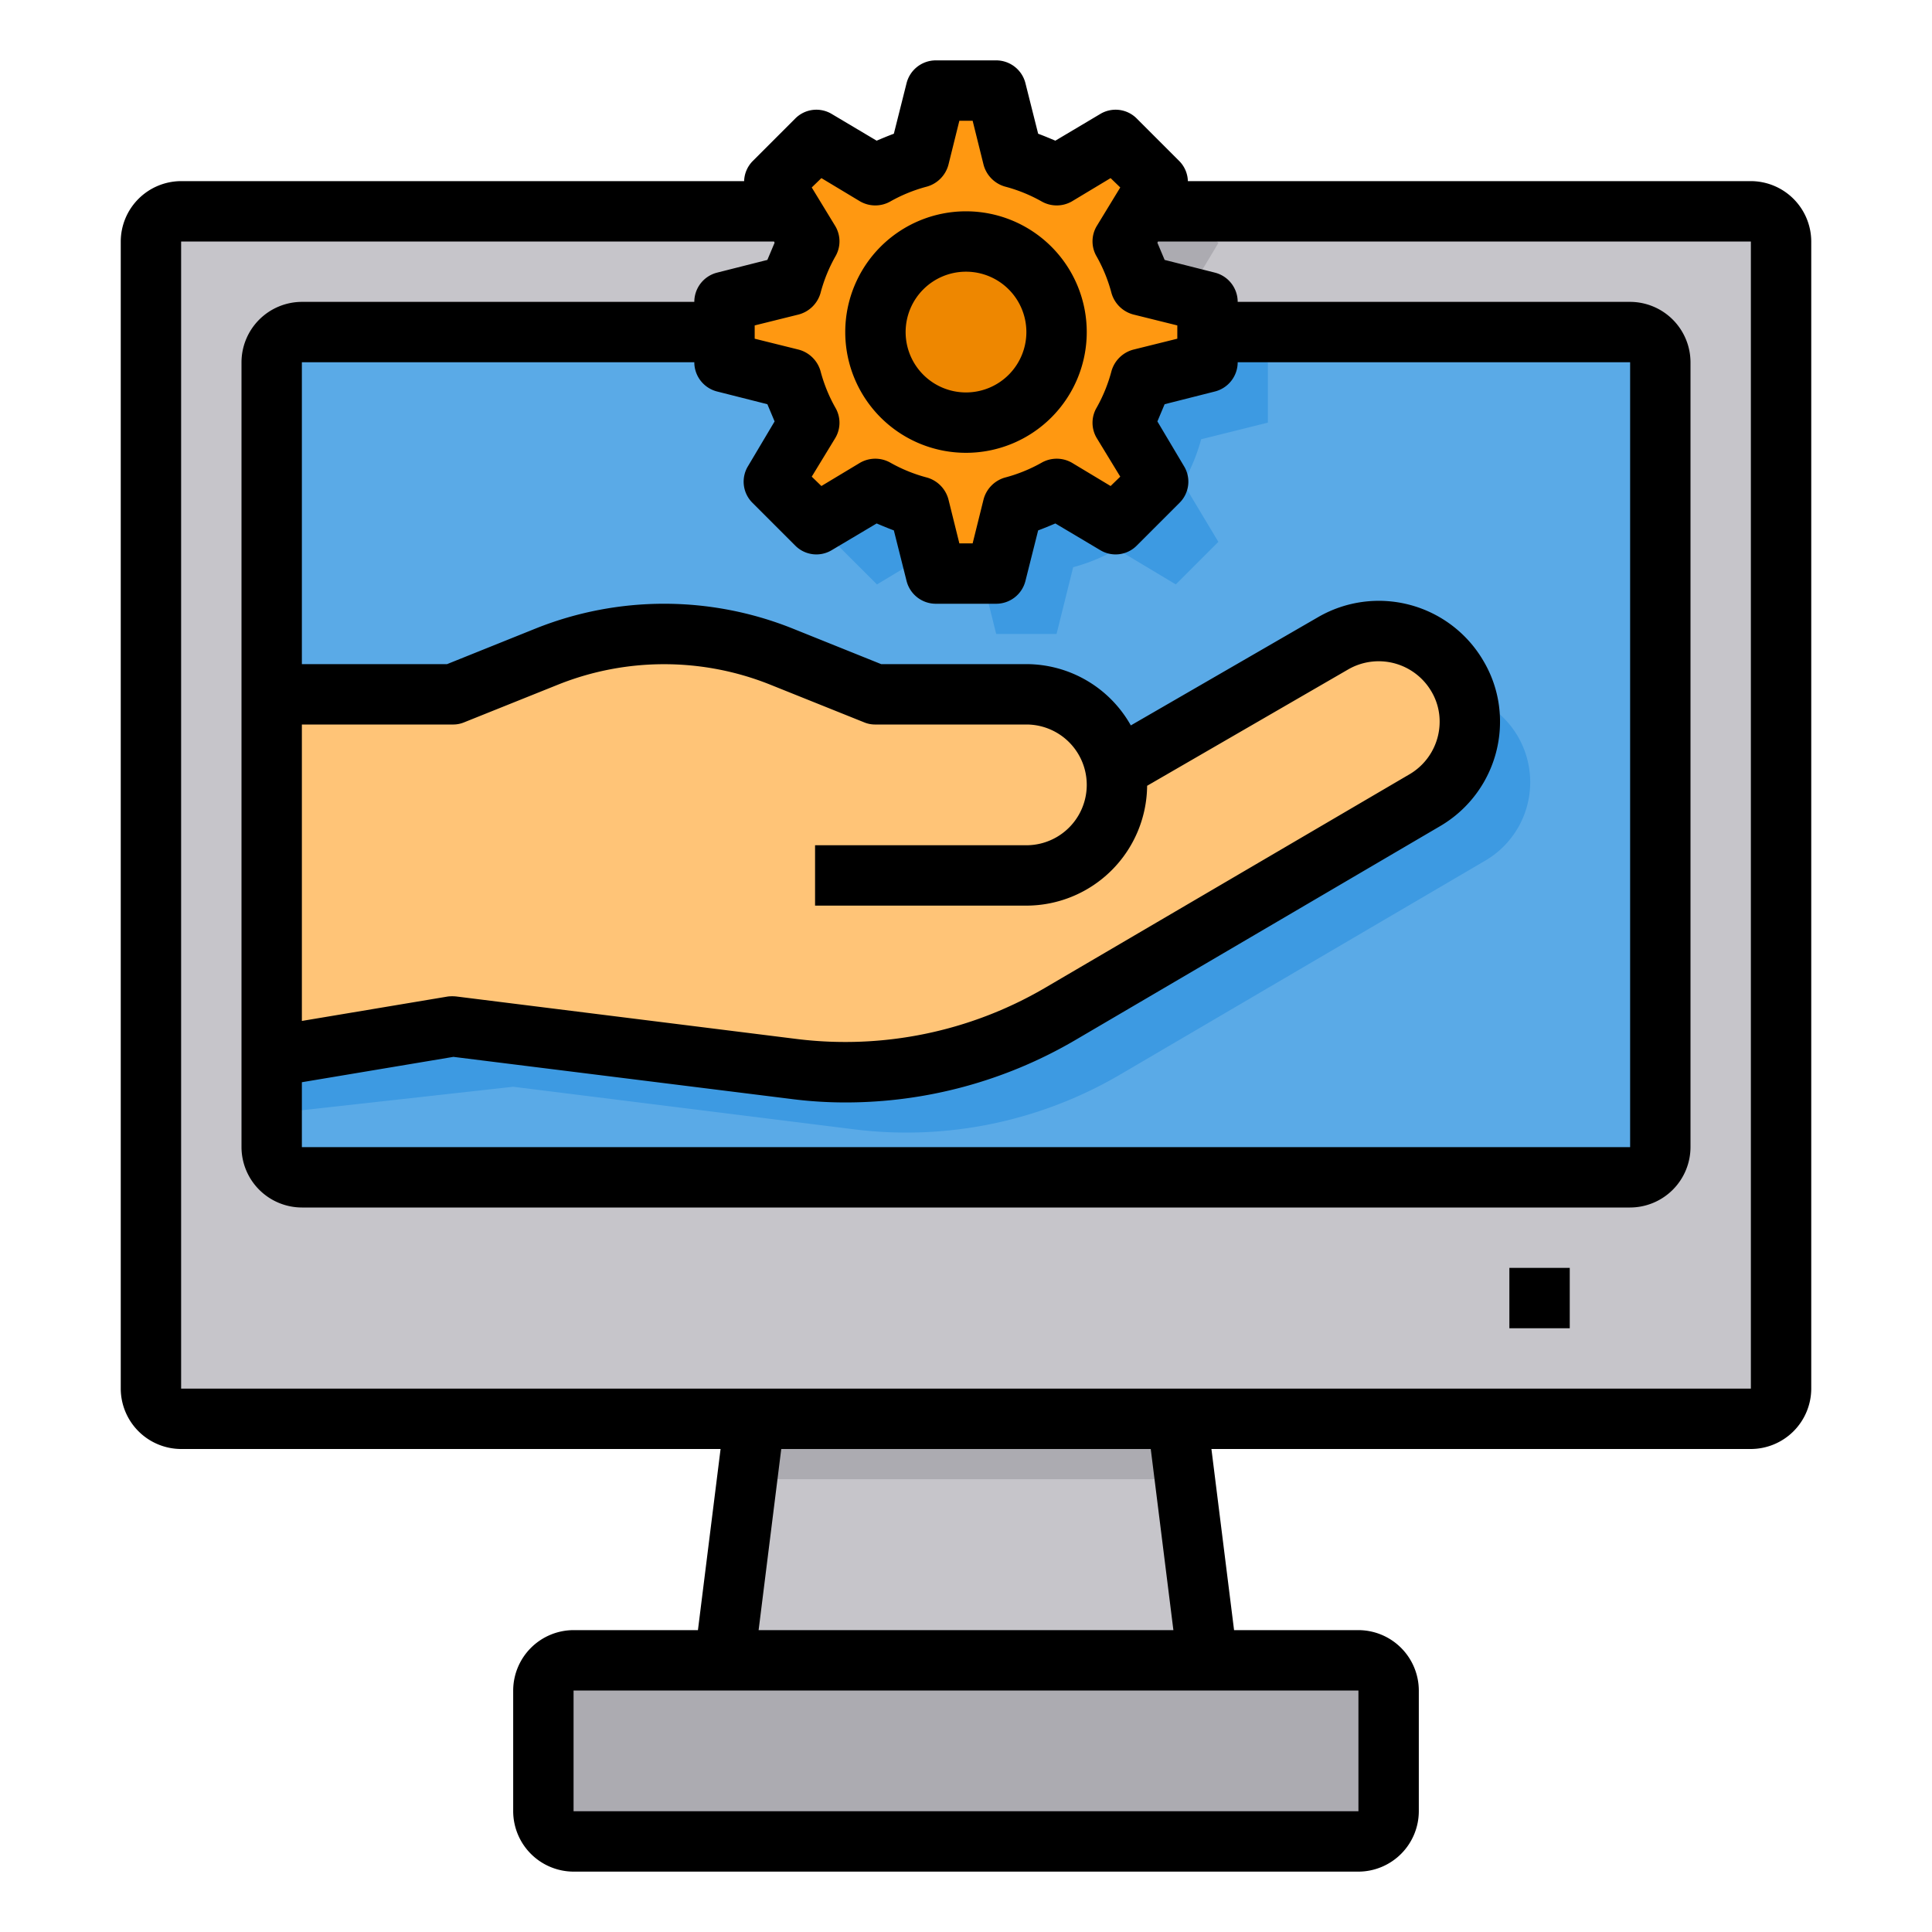 <svg xmlns="http://www.w3.org/2000/svg" viewBox="0 0 64 64"><g id="Support-Gear-Hand-Computer-Software"><rect x="5" y="7" width="54" height="40" rx="1" style="fill:#c6c5ca"></rect><rect x="9" y="11" width="46" height="28" rx="1" style="fill:#5aaae7"></rect><polygon points="40 55 24 55 25 47 39 47 40 55" style="fill:#c6c5ca"></polygon><rect x="18" y="55" width="28" height="6" rx="1" style="fill:#acabb1"></rect><polygon points="39.25 49 24.75 49 25 47 39 47 39.25 49" style="fill:#acabb1"></polygon><path d="M39.19,10l.6-1,.57-.95L39.31,7h-.96L37,7.81a6.159,6.159,0,0,0-1.45-.6L35.5,7h-3l-.05.21a6.159,6.159,0,0,0-1.45.6L29.65,7h-.96L27.64,8.05l.57.95.6,1a5.985,5.985,0,0,0-.446,1H39.636A5.985,5.985,0,0,0,39.19,10Z" style="fill:#acabb1"></path><path d="M39.636,11H28.364c-.054.149-.112.3-.154.45L26,12v2l2.21.55a6.159,6.159,0,0,0,.6,1.45l-1.17,1.95,1.41,1.41L31,18.19a6.159,6.159,0,0,0,1.45.6L33,21h2l.55-2.21a6.159,6.159,0,0,0,1.45-.6l1.95,1.17,1.41-1.41L39.19,16a6.159,6.159,0,0,0,.6-1.45L42,14V12l-2.21-.55C39.748,11.3,39.69,11.149,39.636,11Z" style="fill:#3d9ae2"></path><path d="M40,10v2l-2.21.55a6.159,6.159,0,0,1-.6,1.45l1.17,1.95-1.41,1.41L35,16.19a6.159,6.159,0,0,1-1.45.6L33,19H31l-.55-2.21a6.159,6.159,0,0,1-1.45-.6l-1.95,1.17-1.41-1.41L26.81,14a6.159,6.159,0,0,1-.6-1.45L24,12V10l2.21-.55A6.159,6.159,0,0,1,26.81,8l-.6-1-.57-.95,1.41-1.41L29,5.81a6.159,6.159,0,0,1,1.45-.6L31,3h2l.55,2.21a6.159,6.159,0,0,1,1.45.6l1.95-1.17,1.41,1.41L37.79,7l-.6,1a6.159,6.159,0,0,1,.6,1.45Z" style="fill:#ff9811"></path><circle cx="32" cy="11" r="3" style="fill:#ee8700"></circle><path d="M50.69,25.91a3.006,3.006,0,0,1-1.49,2.6L37.1,35.6a14,14,0,0,1-8.81,1.81L17,36l-8,.89V25h8l3.14-1.26a10.437,10.437,0,0,1,7.72,0L31,25h5a2.993,2.993,0,0,1,2.12.88,2.918,2.918,0,0,1,.83,1.6l7.22-4.17a3.007,3.007,0,0,1,4.52,2.6Z" style="fill:#3d9ae2"></path><path d="M36.95,25.48l7.22-4.17a3.009,3.009,0,0,1,3.03,5.2L35.1,33.6a14,14,0,0,1-8.81,1.81L15,34,9,35V23h6l3.14-1.26a10.437,10.437,0,0,1,7.72,0L29,23h5a2.993,2.993,0,0,1,2.12.88A2.918,2.918,0,0,1,36.95,25.48Z" style="fill:#ffc477"></path><path d="M58,6H39.35a.986.986,0,0,0-.28-.66L37.66,3.93a.986.986,0,0,0-1.22-.15l-1.48.88c-.19-.08-.38-.16-.57-.23l-.42-1.67A1,1,0,0,0,33,2H31a1,1,0,0,0-.97.76l-.42,1.67c-.19.07-.38.15-.57.23l-1.48-.88a.986.986,0,0,0-1.22.15L24.93,5.34a.986.986,0,0,0-.28.66H6A2.006,2.006,0,0,0,4,8V46a2.006,2.006,0,0,0,2,2H23.87l-.75,6H19a2.006,2.006,0,0,0-2,2v4a2.006,2.006,0,0,0,2,2H45a2.006,2.006,0,0,0,2-2V56a2.006,2.006,0,0,0-2-2H40.88l-.75-6H58a2.006,2.006,0,0,0,2-2V8A2.006,2.006,0,0,0,58,6ZM26.45,10.42a1.026,1.026,0,0,0,.73-.71,5.118,5.118,0,0,1,.49-1.21.988.988,0,0,0,0-1.01l-.78-1.28.32-.31,1.28.77a1.012,1.012,0,0,0,1.01,0,5.118,5.118,0,0,1,1.21-.49,1.026,1.026,0,0,0,.71-.73L31.78,4h.44l.36,1.45a1.026,1.026,0,0,0,.71.73,5.118,5.118,0,0,1,1.21.49,1.012,1.012,0,0,0,1.01,0l1.28-.77.32.31-.78,1.28a.988.988,0,0,0,0,1.01,5.118,5.118,0,0,1,.49,1.21,1.026,1.026,0,0,0,.73.71l1.45.36v.44l-1.45.36a1.026,1.026,0,0,0-.73.71,5.118,5.118,0,0,1-.49,1.21.988.988,0,0,0,0,1.01l.78,1.28-.32.31-1.28-.77a1.012,1.012,0,0,0-1.01,0,5.118,5.118,0,0,1-1.21.49,1.026,1.026,0,0,0-.71.73L32.22,18h-.44l-.36-1.45a1.026,1.026,0,0,0-.71-.73,5.118,5.118,0,0,1-1.21-.49,1.012,1.012,0,0,0-1.01,0l-1.28.77-.32-.31.78-1.28a.988.988,0,0,0,0-1.01,5.118,5.118,0,0,1-.49-1.21,1.026,1.026,0,0,0-.73-.71L25,11.22v-.44ZM34,30a4.006,4.006,0,0,0,4-3.97l6.67-3.86a2.024,2.024,0,0,1,2.75.74,1.949,1.949,0,0,1,.27,1,2.019,2.019,0,0,1-1,1.74l-12.1,7.09a13.1,13.1,0,0,1-8.18,1.68L15.12,33.01a1.31,1.31,0,0,0-.28,0L10,33.82V24h5a.937.937,0,0,0,.37-.07l3.14-1.26a9.457,9.457,0,0,1,6.98,0l3.14,1.26A.937.937,0,0,0,29,24h5a2,2,0,0,1,0,4H27v2ZM15.02,35.01,26.17,36.4a14.1,14.1,0,0,0,1.84.12,15.055,15.055,0,0,0,7.6-2.06L47.7,27.37a4.006,4.006,0,0,0,1.99-3.46,3.925,3.925,0,0,0-.54-2,4.012,4.012,0,0,0-5.48-1.47l-6.21,3.59A3.974,3.974,0,0,0,34,22H29.19l-2.96-1.19a11.45,11.45,0,0,0-8.46,0L14.81,22H10V12H23a1,1,0,0,0,.76.97l1.66.42.24.57-.88,1.48a.986.986,0,0,0,.15,1.22l1.41,1.41a.986.986,0,0,0,1.22.15l1.48-.88c.19.08.38.16.57.23l.42,1.67A1,1,0,0,0,31,20h2a1,1,0,0,0,.97-.76l.42-1.67c.19-.07.38-.15.57-.23l1.48.88a.986.986,0,0,0,1.22-.15l1.41-1.41a.986.986,0,0,0,.15-1.22l-.88-1.48.24-.57,1.66-.42A1,1,0,0,0,41,12H54V38H10V35.85ZM45,56v4H19V56ZM25.13,54l.75-6H38.12l.75,6ZM58,46H6V8H25.64l.02.04-.24.57-1.66.42A1,1,0,0,0,23,10H10a2.006,2.006,0,0,0-2,2V38a2.006,2.006,0,0,0,2,2H54a2.006,2.006,0,0,0,2-2V12a2.006,2.006,0,0,0-2-2H41a1,1,0,0,0-.76-.97l-1.66-.42-.24-.57L38.36,8H58Z"></path><rect x="50" y="42" width="2" height="2"></rect><path d="M32,15a4,4,0,1,0-4-4A4,4,0,0,0,32,15Zm0-6a2,2,0,1,1-2,2A2,2,0,0,1,32,9Z"></path></g></svg>